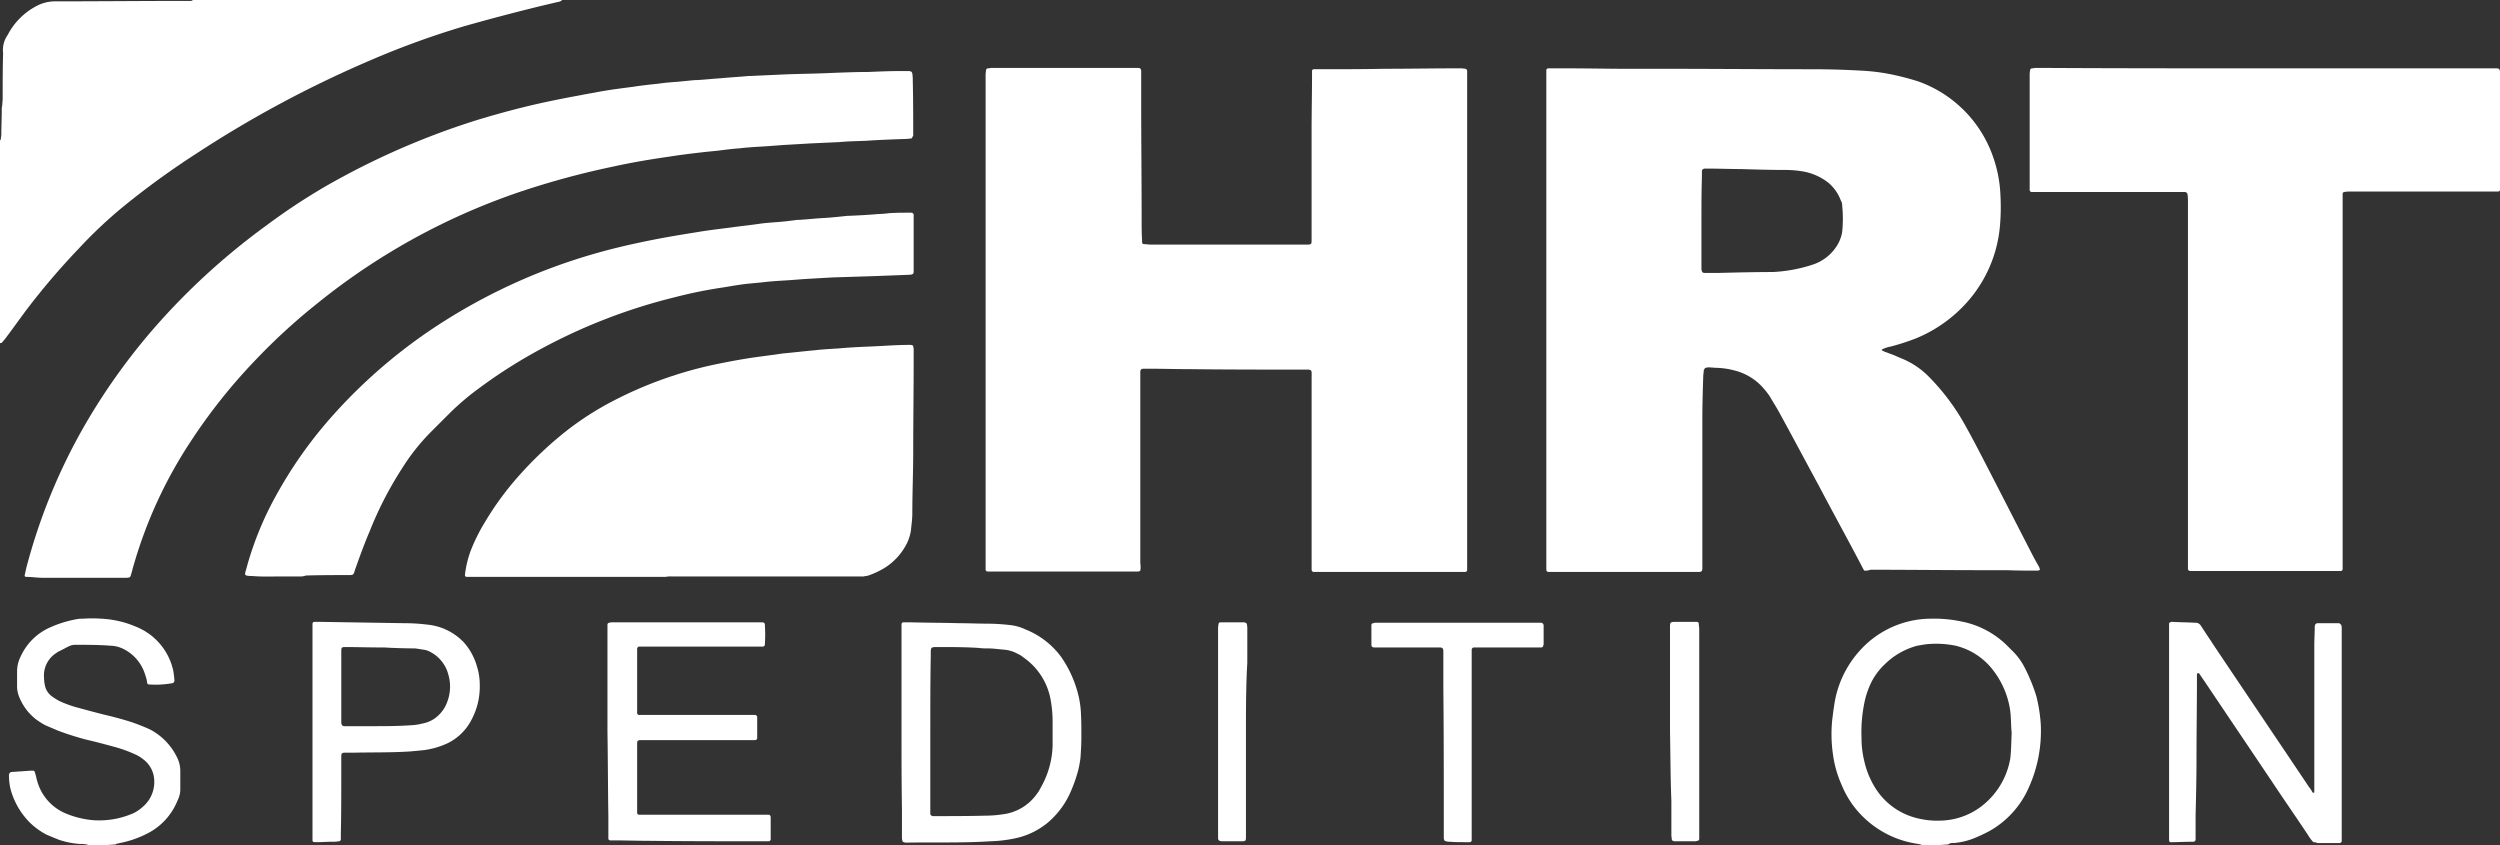 <svg xmlns="http://www.w3.org/2000/svg" width="185.328" height="62.665" viewBox="0 0 185.328 62.665"><rect x="0" y="0" width="185.328" height="62.665" fill="#333333" stroke="none"/><defs><style>.a{fill:#fff;}</style></defs><g transform="translate(-46.8 -63.1)"><path class="a" d="M88.465,63.1c-.1.133-.267.133-.4.167-.433.1-.833.2-1.267.3-1.9.467-3.8.967-5.666,1.5a62.551,62.551,0,0,0-6.866,2.5A83.173,83.173,0,0,0,61.333,74.5,60.269,60.269,0,0,0,56,78.366a33.51,33.51,0,0,0-3.367,3.167,52.463,52.463,0,0,0-3.767,4.4c-.533.7-1.067,1.467-1.6,2.167a3.544,3.544,0,0,1-.3.367c-.033.067-.1.067-.167.067V73.5c.033-.033.067-.067.067-.1,0-.1.033-.233.033-.333,0-.6.033-1.233.033-1.833a.923.923,0,0,1,.033-.3c0-.167.033-.367.033-.533,0-1.133,0-2.233.033-3.367a1.918,1.918,0,0,1,.333-1.333,5.037,5.037,0,0,1,2.167-2.167,2.894,2.894,0,0,1,1.3-.333c3.2,0,6.433-.033,9.633-.033h.467A.255.255,0,0,0,61.1,63.1Z" transform="translate(0 0)"/><path class="a" d="M460.85,217.5c-.067-.067-.167-.067-.267-.1a7.245,7.245,0,0,1-4-1.9,6.968,6.968,0,0,1-1.7-2.467,8.1,8.1,0,0,1-.633-2.167,10.468,10.468,0,0,1-.067-2.7c.067-.533.133-1.067.233-1.567a7.658,7.658,0,0,1,1.9-3.633,7.119,7.119,0,0,1,5.233-2.267,9.54,9.54,0,0,1,2.167.2,6.6,6.6,0,0,1,3.433,1.8l.4.4a4.7,4.7,0,0,1,.9,1.233,13.012,13.012,0,0,1,.867,2.133,11.314,11.314,0,0,1,.267,1.467,8.175,8.175,0,0,1,.067.9v.333a10.189,10.189,0,0,1-.967,4.2,6.825,6.825,0,0,1-2.833,3.067,11.3,11.3,0,0,1-1.3.6,5.265,5.265,0,0,1-1.4.3.477.477,0,0,0-.367.1A18.407,18.407,0,0,1,460.85,217.5Zm6.633-8.333c-.067-.6-.033-1.2-.133-1.8a6.365,6.365,0,0,0-1.233-2.833,4.952,4.952,0,0,0-2.8-1.833,7.19,7.19,0,0,0-2.233-.1l-.6.1a5.432,5.432,0,0,0-2.433,1.4,4.818,4.818,0,0,0-.933,1.233A6.162,6.162,0,0,0,456.55,207a10.7,10.7,0,0,0-.2,2.533,7.191,7.191,0,0,0,.2,1.7,6.39,6.39,0,0,0,.833,2.033,5.053,5.053,0,0,0,3,2.2,6.155,6.155,0,0,0,1.9.2,5.173,5.173,0,0,0,2.833-.967,5.657,5.657,0,0,0,2.267-3.667C467.45,210.433,467.45,209.8,467.483,209.166Z" transform="translate(-271.554 -91.735)"/><path class="a" d="M54.7,217.45c-.067-.033-.1-.067-.167-.067a1.9,1.9,0,0,0-.433-.033,6.206,6.206,0,0,1-1.567-.3c-.333-.133-.667-.267-.967-.4a5.256,5.256,0,0,1-1.2-.867,5.52,5.52,0,0,1-1.467-2.567,4.525,4.525,0,0,1-.1-.967.2.2,0,0,1,.033-.133l.1-.1h.033l1.433-.1h.2c.033,0,.1.033.1.067.033.1.067.2.1.333.033.1.033.2.067.267a3.653,3.653,0,0,0,2.133,2.5,6.78,6.78,0,0,0,2,.5,6.287,6.287,0,0,0,3.067-.533,3.008,3.008,0,0,0,.667-.467,2.415,2.415,0,0,0,.8-2.267,2.018,2.018,0,0,0-.767-1.233,2.724,2.724,0,0,0-.667-.4,9.547,9.547,0,0,0-1.367-.5c-.733-.2-1.467-.4-2.2-.567a21.99,21.99,0,0,1-2.1-.667c-.3-.133-.633-.267-.933-.4a5.479,5.479,0,0,1-.733-.467,3.942,3.942,0,0,1-1.233-1.7,1.956,1.956,0,0,1-.133-.767V204.55a2.436,2.436,0,0,1,.267-1.1,4.289,4.289,0,0,1,2.133-2.133,8.482,8.482,0,0,1,2.033-.633,1.9,1.9,0,0,1,.433-.033,9.814,9.814,0,0,1,1.4,0,7.413,7.413,0,0,1,2.567.6,4.554,4.554,0,0,1,2.733,3.2,6.557,6.557,0,0,1,.1.8.283.283,0,0,1-.1.167,6.709,6.709,0,0,1-1.833.1c-.067,0-.1-.133-.1-.2a2.776,2.776,0,0,0-.133-.5,3.146,3.146,0,0,0-1.633-1.933,2.271,2.271,0,0,0-.933-.233c-.867-.067-1.767-.067-2.633-.067a1.2,1.2,0,0,0-.367.067c-.3.133-.567.3-.867.433-.067.033-.133.1-.2.133a1.979,1.979,0,0,0-.867,1.833,2.936,2.936,0,0,0,.067.567,1.327,1.327,0,0,0,.533.8,4.667,4.667,0,0,0,.533.333,8.21,8.21,0,0,0,1.267.467c.867.233,1.7.467,2.567.667.633.167,1.267.333,1.9.567.333.133.7.267,1.033.433a4.6,4.6,0,0,1,2,2.133,2.237,2.237,0,0,1,.2.933v1.333a1.807,1.807,0,0,1-.2.833,4.7,4.7,0,0,1-2.4,2.533,7.5,7.5,0,0,1-1.9.633c-.1.033-.233.033-.3.1A19.709,19.709,0,0,1,54.7,217.45Z" transform="translate(-1.333 -91.685)"/><path class="a" d="M414.266,115.532c-.1-.167-.167-.3-.233-.433-1.033-1.967-2.1-3.9-3.133-5.866-1.033-1.9-2.033-3.8-3.067-5.667l-.6-1a6.393,6.393,0,0,0-.6-.733,4.191,4.191,0,0,0-1.967-1.133,5.854,5.854,0,0,0-1.333-.2c-.2,0-.4-.033-.567-.033a.567.567,0,0,0-.233.033c-.067,0-.1.067-.133.133a.2.2,0,0,0-.033.133c0,.1-.033.233-.033.333-.033,1.033-.067,2.1-.067,3.133v10.733c0,.733.067.667-.633.667h-10.7c-.2,0-.233-.033-.233-.267V78.433a.143.143,0,0,1,.133-.133h1.6c1.367,0,2.767.033,4.133.033h2.4c3.833,0,7.633.033,11.466.033,1.167,0,2.333.033,3.533.1a14.762,14.762,0,0,1,2.4.3q.95.2,1.9.5a9.1,9.1,0,0,1,5.6,5.733,9.641,9.641,0,0,1,.5,2.733,16.161,16.161,0,0,1-.033,2.2,9.751,9.751,0,0,1-2.5,5.767,10.28,10.28,0,0,1-3.767,2.633,17.4,17.4,0,0,1-1.867.6,2.118,2.118,0,0,0-.6.2l-.033.033V99.2l.2.1.8.3c.267.133.567.233.833.367a6.033,6.033,0,0,1,1.533,1.067,16.37,16.37,0,0,1,2.767,3.633c.6,1.067,1.167,2.167,1.733,3.267,1.033,2,2.033,3.967,3.067,5.966.233.467.467.9.733,1.367.033.067.033.133.067.167a.072.072,0,0,1-.067.067.2.2,0,0,1-.133.033c-.733,0-1.467,0-2.233-.033h-1.8c-2.767,0-5.566-.033-8.333-.033A1.059,1.059,0,0,1,414.266,115.532ZM402.2,89.633V93.1a.567.567,0,0,0,.033.233c0,.067.1.133.167.133h1.067c1.333-.033,2.667-.067,4-.067a11.092,11.092,0,0,0,2.933-.533,3.347,3.347,0,0,0,1.833-1.4,2.785,2.785,0,0,0,.4-1.033,9.692,9.692,0,0,0,0-1.967.672.672,0,0,0-.1-.367,3.162,3.162,0,0,0-.9-1.3,4.206,4.206,0,0,0-1.967-.867,7.694,7.694,0,0,0-1.233-.1c-1.1,0-2.2-.033-3.333-.067-.767,0-1.533-.033-2.3-.033h-.333c-.133,0-.233.067-.233.2v.433C402.2,87.466,402.2,88.533,402.2,89.633Z" transform="translate(-229.27 -10.133)"/><path class="a" d="M277.466,115.466a.253.253,0,0,1-.133.067h-11.2A.143.143,0,0,1,266,115.4V78.9a2.868,2.868,0,0,1,.033-.533.143.143,0,0,1,.133-.133c.1,0,.2-.033.3-.033h10.8c.2,0,.267.067.267.267V80.7c0,2.9.033,5.767.033,8.666,0,.533,0,1.1.033,1.633v.133a.143.143,0,0,0,.133.133c.167,0,.333.033.467.033h11.566c.4,0,.4,0,.4-.4v-8c0-1.4.033-2.833.033-4.233v-.233c0-.1.067-.133.167-.133h.333c1.633,0,3.267,0,4.933-.033,1.8,0,3.567-.033,5.366-.033a3.05,3.05,0,0,1,.567.033c.067,0,.1.067.133.133v37.032a.143.143,0,0,1-.133.133H290.3c-.067,0-.1-.067-.133-.133V101.266c0-.767.1-.7-.7-.7-2.767,0-5.533,0-8.3-.033-1.033,0-2.1-.033-3.133-.033h-.3c-.233,0-.267.1-.267.267v14.166A1.432,1.432,0,0,1,277.466,115.466Z" transform="translate(-146.135 -10.067)"/><path class="a" d="M515.6,78.233h17.133c.267,0,.333.033.333.333v8.666c0,.1-.067.133-.167.133H522.066a2.869,2.869,0,0,0-.533.033.143.143,0,0,0-.133.133v27.833a.143.143,0,0,1-.133.133H510.133a.177.177,0,0,1-.2-.2V88.133a3.053,3.053,0,0,0-.033-.567c0-.067-.067-.133-.167-.167h-11.4a.152.152,0,0,1-.133-.167V78.8a1.9,1.9,0,0,1,.033-.433.143.143,0,0,1,.133-.133.423.423,0,0,0,.2-.033H499C504.466,78.233,510.033,78.233,515.6,78.233Z" transform="translate(-300.938 -10.067)"/><path class="a" d="M118.014,83.9c-.133,0-.267.033-.4.033-.967.033-1.933.067-2.9.133-.667.033-1.333.033-2.033.1l-2.167.1-1.7.1c-.633.033-1.267.1-1.933.133-.533.033-1.1.067-1.633.133-.5.033-1.033.1-1.533.167l-1,.1c-.867.1-1.733.2-2.567.333-1.4.2-2.8.433-4.167.733a60.973,60.973,0,0,0-6,1.567,48.733,48.733,0,0,0-16.1,8.666,44.771,44.771,0,0,0-4.533,4.167,41.407,41.407,0,0,0-4.767,6,33.415,33.415,0,0,0-4.233,9.2c-.067.2-.1.4-.167.6-.033.1-.033.2-.133.267a.829.829,0,0,1-.267.033H53.616c-.4,0-.833-.067-1.233-.067-.067,0-.133-.067-.1-.133.033-.167.067-.3.1-.467a42.889,42.889,0,0,1,4.267-10.5,46.16,46.16,0,0,1,5.866-8.066,50.417,50.417,0,0,1,7.7-6.9,46.375,46.375,0,0,1,4.333-2.867A56.505,56.505,0,0,1,85.915,82.5c1.767-.533,3.533-1,5.3-1.367,1.267-.267,2.567-.5,3.833-.733.767-.133,1.567-.233,2.333-.333.633-.1,1.267-.167,1.9-.233.433-.067.867-.1,1.3-.133.467-.033.967-.1,1.433-.133h.133c.567-.033,1.167-.1,1.733-.133.667-.067,1.333-.1,2.033-.167h.1l2.2-.1c1.333-.067,2.667-.067,4-.133.867-.033,1.733-.067,2.6-.067.767-.033,1.533-.067,2.3-.067h.4c.567,0,.567-.033.6.533v.133c.033,1.367.033,2.767.033,4.133C118.114,83.7,118.114,83.8,118.014,83.9Z" transform="translate(-3.649 -10.533)"/><path class="a" d="M165.066,157H150.3a.15.15,0,0,1-.1-.1v-.033a7.7,7.7,0,0,1,.4-1.733,13.069,13.069,0,0,1,1.067-2.167,21.954,21.954,0,0,1,2.567-3.5,27.337,27.337,0,0,1,3.5-3.3A22.275,22.275,0,0,1,161.1,144a29.716,29.716,0,0,1,7.266-2.667c1.067-.233,2.133-.433,3.233-.6l2.2-.3c.767-.067,1.567-.167,2.333-.233.567-.067,1.167-.1,1.733-.133.7-.067,1.367-.1,2.067-.133,1.067-.033,2.133-.133,3.233-.133a.423.423,0,0,1,.2.033.072.072,0,0,1,.067.067c0,.067.033.133.033.2v.867c0,2.233-.033,4.467-.033,6.7,0,1.567-.067,3.1-.067,4.667,0,.4-.067.8-.1,1.2a3.424,3.424,0,0,1-.233.833A4.528,4.528,0,0,1,181.2,156.4a6.548,6.548,0,0,1-1.1.5c-.1.033-.233.033-.333.067H165.533a1.908,1.908,0,0,0-.467.033Z" transform="translate(-68.934 -51.134)"/><path class="a" d="M105.373,137.366h-1.3c-.767,0-1.5.033-2.267-.033h-.133c-.367-.033-.433-.033-.3-.433a24.063,24.063,0,0,1,2.233-5.533,32.007,32.007,0,0,1,3.967-5.667,38.931,38.931,0,0,1,8.666-7.366,42.843,42.843,0,0,1,11-4.9c1.5-.433,3-.767,4.533-1.067,1.033-.2,2.067-.367,3.1-.533.8-.133,1.633-.233,2.433-.333.7-.1,1.367-.167,2.067-.267.433-.067.9-.1,1.333-.133.5-.033,1.033-.1,1.533-.167h.133c.567-.033,1.167-.1,1.733-.133.633-.033,1.233-.1,1.867-.167h.1c.733-.033,1.433-.067,2.167-.133a7.623,7.623,0,0,0,.833-.067c.533-.033,1.067-.033,1.6-.033a.177.177,0,0,1,.2.2v4.133c0,.2-.033.233-.267.267l-2.6.1-3.167.1-1.733.1c-.633.033-1.267.1-1.933.133-.5.033-1.033.067-1.533.133-.367.033-.7.067-1.067.1-.6.067-1.167.167-1.767.267a33.377,33.377,0,0,0-3.633.733,41.689,41.689,0,0,0-9.866,3.8,37.386,37.386,0,0,0-4.633,2.933,19.08,19.08,0,0,0-2.167,1.833l-1.5,1.5a15.63,15.63,0,0,0-2.067,2.633,26.825,26.825,0,0,0-2.4,4.667c-.4.933-.733,1.867-1.067,2.8-.133.433-.1.433-.567.433-1.033,0-2.067,0-3.1.033a.984.984,0,0,1-.433.067Z" transform="translate(-36.34 -31.534)"/><path class="a" d="M539.9,217.733a2.779,2.779,0,0,1-.4-.533c-.867-1.3-1.767-2.6-2.633-3.9-1.7-2.533-3.433-5.1-5.133-7.633-.1-.133-.2-.3-.3-.433,0-.033-.067-.033-.1-.033s-.033.033-.067.067v.4c0,1.967-.033,3.933-.033,5.867,0,1.4-.033,2.833-.067,4.233V217.5a.177.177,0,0,1-.2.2h-.033c-.533,0-1.067.033-1.6.033-.1,0-.133-.067-.133-.167V201.5a.288.288,0,0,1,.2-.1c.567.033,1.167.033,1.733.067a.452.452,0,0,1,.433.233c.3.467.6.9.9,1.367,2.367,3.533,4.733,7.033,7.1,10.566a2.784,2.784,0,0,1,.267.4c0,.033.067.033.1.033s.033-.033.033-.067V203.167c0-.467.033-.933.033-1.4a.2.2,0,0,1,.033-.133c0-.067.067-.1.133-.133h1.6a.123.123,0,0,1,.1.033l.1.1c.033.033,0,.1.033.133v15.9c0,.067-.067.1-.133.133H540.2A.68.68,0,0,0,539.9,217.733Z" transform="translate(-321.605 -92.201)"/><path class="a" d="M247.3,209.666v-8.033a.143.143,0,0,1,.133-.133h.467c1.233.033,2.467.033,3.7.067.667,0,1.333.033,1.967.033a15.112,15.112,0,0,1,1.733.1,3.56,3.56,0,0,1,1.2.333,6.068,6.068,0,0,1,2.633,2.033,8.47,8.47,0,0,1,1.233,2.667,7.086,7.086,0,0,1,.233,1.467c.033.6.033,1.233.033,1.833,0,.5-.033,1.033-.067,1.533a8.537,8.537,0,0,1-.167.9,10.886,10.886,0,0,1-.667,1.833,6.276,6.276,0,0,1-1.567,2.033,5.577,5.577,0,0,1-2.533,1.2,9.858,9.858,0,0,1-1.733.2c-2.067.133-4.133.067-6.2.1a.567.567,0,0,1-.233-.033.15.15,0,0,1-.1-.1,1.133,1.133,0,0,1-.033-.333v-2.033C247.3,213.433,247.3,211.566,247.3,209.666Zm2.133-.033h0V215.7c0,.067.067.133.167.167h.233c1.233,0,2.433,0,3.667-.033a8.536,8.536,0,0,0,1.3-.1,3.625,3.625,0,0,0,2.5-1.467,2.879,2.879,0,0,0,.333-.533,6.639,6.639,0,0,0,.867-3.067V208.8a9.115,9.115,0,0,0-.167-1.667,4.843,4.843,0,0,0-2-3.033,1.377,1.377,0,0,0-.367-.233,2.536,2.536,0,0,0-1-.333c-.433-.033-.867-.1-1.3-.1a4.036,4.036,0,0,1-.633-.033c-1-.067-2.033-.067-3.033-.067-.533,0-.533,0-.533.533V204C249.433,205.9,249.433,207.766,249.433,209.633Z" transform="translate(-133.669 -92.268)"/><path class="a" d="M181.9,209.6v-7.933a.143.143,0,0,1,.133-.133c.033,0,.1-.033.133-.033H193.4c.067,0,.167.067.167.133a11.776,11.776,0,0,1,0,1.533.153.153,0,0,1-.167.133h-9.133c-.1,0-.167.067-.167.2v4.733a.143.143,0,0,0,.133.133H192.8a.177.177,0,0,1,.2.2v1.5a.157.157,0,0,1-.167.167h-8.5c-.167,0-.233.067-.233.233v5.167a.152.152,0,0,0,.167.133h9.566c.1,0,.167.067.167.2v1.6a.157.157,0,0,1-.167.167H193.6c-2.833,0-5.7,0-8.533-.033-.9,0-1.833-.033-2.733-.033H182.1a.143.143,0,0,1-.133-.133v-1.7c-.033-2.033-.033-4.133-.067-6.233Z" transform="translate(-90.068 -92.268)"/><path class="a" d="M116.3,209.566v-8.033a.143.143,0,0,1,.133-.133h.433l6.3.1a12.887,12.887,0,0,1,1.6.1,4.315,4.315,0,0,1,2.733,1.3,4.5,4.5,0,0,1,1,1.833,4.455,4.455,0,0,1,.2,1.333,5.214,5.214,0,0,1-.633,2.633,3.915,3.915,0,0,1-1.9,1.767,6.185,6.185,0,0,1-1.533.433l-1,.1c-1.433.1-2.867.067-4.3.1H118.7c-.233,0-.267.067-.267.3v1.4c0,1.433,0,2.9-.033,4.333v.4a.143.143,0,0,1-.133.133,2.362,2.362,0,0,1-.467.033c-.4,0-.767.033-1.167.033h-.2a.149.149,0,0,1-.133-.1v-8.066Zm5.367-6.266c-1.233,0-2.067-.033-2.933-.033-.267,0-.3.033-.3.3v5.3a.2.2,0,0,0,.033.133c0,.067.1.133.167.133h2.1c.933,0,1.9,0,2.833-.067a4.2,4.2,0,0,0,.9-.133,2.3,2.3,0,0,0,.833-.333,2.56,2.56,0,0,0,1-1.3,3.163,3.163,0,0,0,.067-2,2.617,2.617,0,0,0-1.267-1.633,1.473,1.473,0,0,0-.533-.2c-.233-.033-.433-.067-.667-.1C123.066,203.367,122.166,203.333,121.666,203.3Z" transform="translate(-46.334 -92.201)"/><path class="a" d="M357.233,217.766a.448.448,0,0,1-.067-.267v-1.3c0-3.233,0-6.466-.033-9.666v-2.8c0-.233-.067-.3-.267-.3h-4.833c-.167,0-.233-.067-.233-.2v-1.467a.143.143,0,0,1,.133-.133c.033,0,.1-.033.133-.033H364.4c.067,0,.133.067.167.167v1.4a.2.2,0,0,1-.033.133.143.143,0,0,1-.133.133h-4.967a.177.177,0,0,0-.2.2v14.1a.143.143,0,0,1-.133.133h-.467c-.333,0-.667,0-1-.033A.914.914,0,0,1,357.233,217.766Z" transform="translate(-203.336 -92.335)"/><path class="a" d="M319.767,209.633v7.6c0,.533.033.5-.5.5h-1.2a.567.567,0,0,1-.233-.033c-.067,0-.1-.067-.133-.133V202.1a2.052,2.052,0,0,1,.033-.467.143.143,0,0,1,.133-.133h1.667a.423.423,0,0,1,.2.033.15.15,0,0,1,.1.1,1.5,1.5,0,0,1,.033.367v2.5c-.1,1.733-.1,3.433-.1,5.133Z" transform="translate(-180.603 -92.268)"/><path class="a" d="M418.2,209.6v-7.533c0-.7-.067-.667.633-.667H420.2a.143.143,0,0,1,.133.133c0,.133.033.267.033.4V217.5a.143.143,0,0,1-.133.133c-.033,0-.1.033-.133.033h-1.533a.2.2,0,0,1-.133-.033.106.106,0,0,1-.1-.1c0-.1-.033-.2-.033-.3v-2.567c-.067-1.633-.067-3.333-.1-5.067Z" transform="translate(-247.6 -92.201)"/></g></svg>